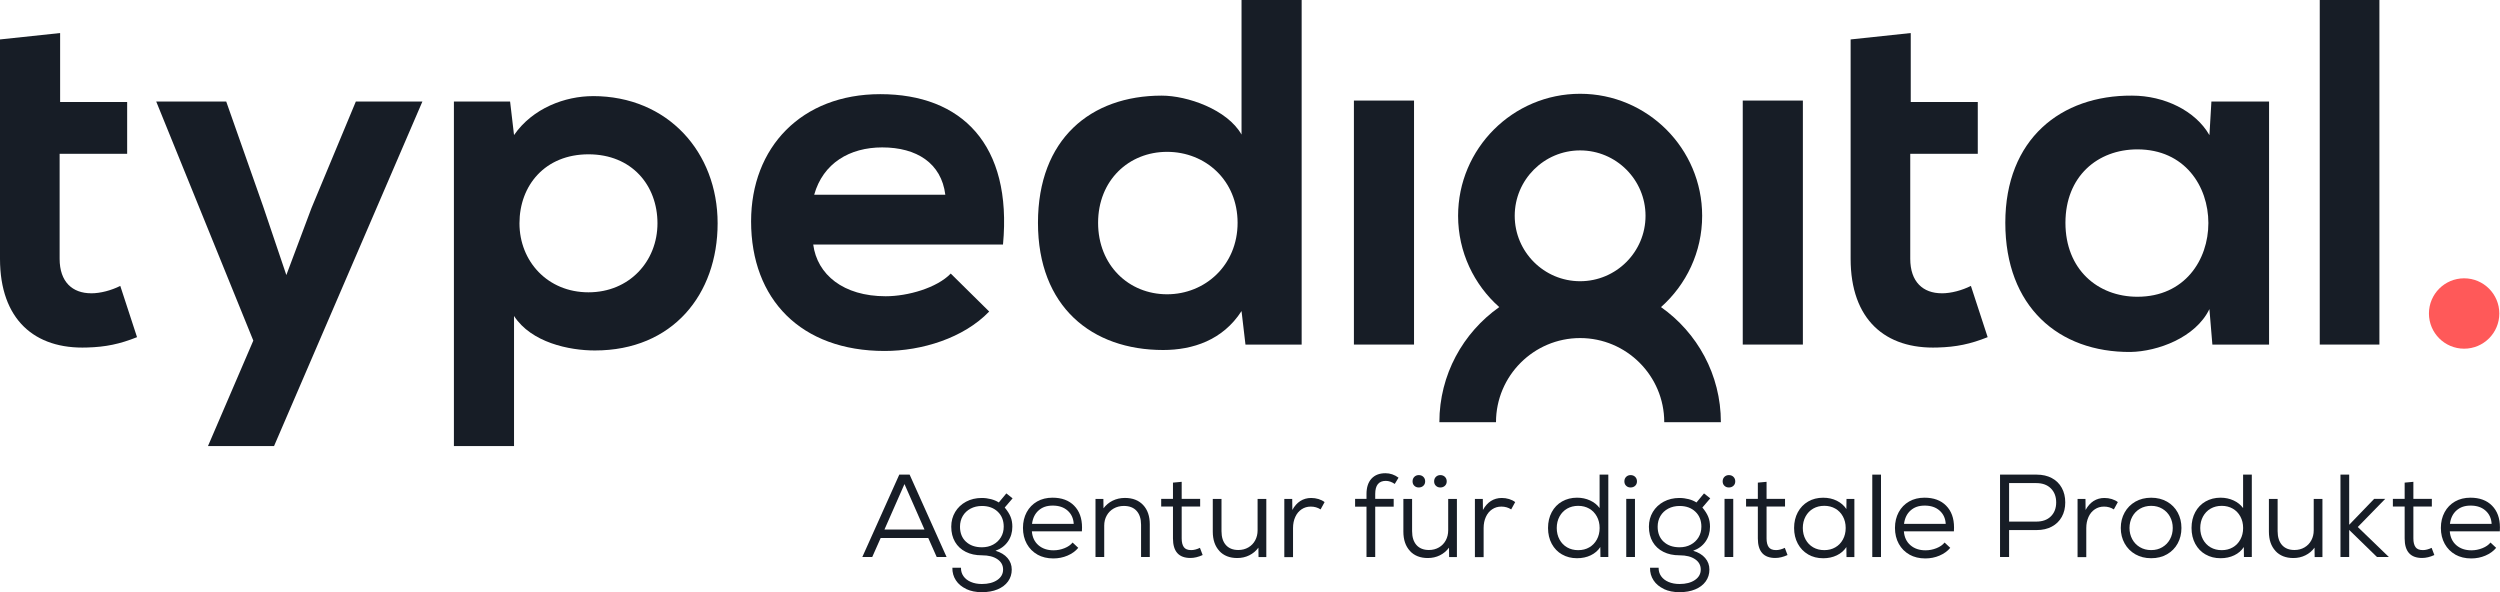 <?xml version="1.0" encoding="UTF-8"?>
<svg id="a" data-name="Ebene 1" xmlns="http://www.w3.org/2000/svg" viewBox="0 0 800 189.48">
  <defs>
    <style>
      .b {
        fill: #ff5959;
      }

      .c {
        fill: #171d26;
      }
    </style>
  </defs>
  <g>
    <path class="c" d="m531.52,98.27c8.07-7.16,13.17-17.6,13.17-29.21,0-21.53-17.52-39.05-39.05-39.05s-39.05,17.52-39.05,39.05c0,11.61,5.1,22.05,13.17,29.21-11.57,8.16-19.16,21.62-19.16,36.83h18.12c0-14.84,12.08-26.92,26.92-26.92s26.92,12.08,26.92,26.92h18.12c0-15.21-7.58-28.67-19.16-36.83Zm-25.88-50.14c11.54,0,20.93,9.39,20.93,20.93s-9.39,20.93-20.93,20.93-20.93-9.39-20.93-20.93,9.39-20.93,20.93-20.93Z"/>
    <path class="c" d="m29.18,93.85c-6,0-10.1-3.63-10.1-11.04v-33.6h21.61v-16.56h-21.45V10.57L0,12.62v70.19C0,102.21,11.04,111.83,27.92,111.2c5.84-.16,10.41-1.1,15.93-3.31l-5.36-16.4c-2.84,1.42-6.31,2.37-9.31,2.37Z"/>
    <polygon class="c" points="99.68 66.56 91.63 88.02 84.22 66.09 72.39 32.49 49.99 32.49 81.06 108.99 66.55 142.75 87.69 142.75 135.17 32.49 113.87 32.49 99.68 66.56"/>
    <path class="c" d="m189.73,30.76c-8.83,0-19.24,3.79-25.24,12.46l-1.26-10.73h-17.98v110.26h19.24v-41.64c5.52,8.52,17.67,11.04,25.87,11.04,24.92,0,39.28-17.98,39.28-40.7s-15.93-40.7-39.91-40.7Zm-1.42,62.78c-13.09,0-22.08-9.94-22.08-22.08s8.2-22.08,22.08-22.08,22.08,9.94,22.08,22.08-8.99,22.08-22.08,22.08Z"/>
    <path class="c" d="m281.68,30.13c-25.24,0-41.33,17.04-41.33,40.7,0,24.92,15.93,41.48,42.75,41.48,11.83,0,25.24-4.1,33.44-12.62l-12.3-12.15c-4.42,4.58-13.72,7.26-20.82,7.26-13.57,0-21.93-6.94-23.19-16.56h60.73c3-32.02-13.25-48.11-39.28-48.11Zm-21.14,32.18c2.84-10.1,11.36-15.14,21.77-15.14,11.04,0,18.93,5.05,20.19,15.14h-41.96Z"/>
    <path class="c" d="m397.29,43.06c-4.57-8.04-17.35-12.46-25.55-12.46-22.71,0-39.59,13.88-39.59,40.7s17.19,40.7,40.06,40.7c9.46,0,19.09-3.15,25.08-12.46l1.26,10.73h17.98V0h-19.24v43.06Zm-23.82,51.11c-12.3,0-22.08-9.31-22.08-22.87s9.78-22.71,22.08-22.71,22.56,9.15,22.56,22.71-10.41,22.87-22.56,22.87Z"/>
    <rect class="c" x="433.25" y="32.18" width="19.24" height="78.08"/>
    <rect class="c" x="557.68" y="32.18" width="19.24" height="78.08"/>
    <path class="c" d="m621.37,93.85c-5.99,0-10.09-3.63-10.09-11.04v-33.6h21.61v-16.56h-21.45V10.57l-19.24,2.05v70.19c0,19.4,11.04,29.02,27.92,28.39,5.84-.16,10.41-1.1,15.93-3.31l-5.36-16.4c-2.84,1.42-6.31,2.37-9.31,2.37Z"/>
    <path class="c" d="m707,43.22c-4.42-7.73-14.35-12.62-24.76-12.62-22.71-.16-40.54,13.88-40.54,40.7s17.04,41.48,40.07,41.33c8.67-.16,20.82-4.58,25.24-13.72l.95,11.36h18.14V32.49h-18.45l-.63,10.73Zm-23.03,51.74c-12.78,0-23.03-8.83-23.03-23.66s10.25-23.5,23.03-23.5c30.28,0,30.28,47.16,0,47.16Z"/>
    <rect class="c" x="742.32" y="0" width="19.09" height="110.26"/>
  </g>
  <g>
    <g>
      <path class="c" d="m287.77,151.88h3.31l11.83,26.37h-3.16l-2.71-6.1h-15.22l-2.71,6.1h-3.17l11.83-26.37Zm8.06,17.56l-6.4-14.54-6.4,14.54h12.81Z"/>
      <path class="c" d="m309.22,188.48c-1.44-.67-2.56-1.59-3.33-2.77-.78-1.18-1.16-2.52-1.13-4.03h2.75c-.02,1,.24,1.9.79,2.69.55.79,1.34,1.41,2.37,1.85,1.03.44,2.21.66,3.54.66,2.03,0,3.67-.43,4.92-1.28,1.24-.85,1.86-1.97,1.86-3.35s-.61-2.49-1.83-3.31c-1.22-.83-2.86-1.24-4.92-1.24s-3.72-.37-5.2-1.11c-1.48-.74-2.62-1.8-3.43-3.18-.8-1.38-1.21-3-1.21-4.86,0-1.76.42-3.33,1.26-4.73.84-1.39,2-2.49,3.48-3.28,1.48-.79,3.15-1.19,5.01-1.19,1.03,0,2.02.13,2.98.38.95.25,1.78.6,2.49,1.06l2.41-2.9,2,1.58-2.52,2.94c.88,1.05,1.51,2.05,1.88,2.98.38.93.56,1.98.56,3.16,0,1.81-.48,3.39-1.43,4.75-.95,1.36-2.27,2.34-3.96,2.94,1.66.5,2.94,1.27,3.84,2.32.9,1.04,1.36,2.28,1.36,3.71s-.4,2.69-1.19,3.79c-.79,1.09-1.91,1.94-3.35,2.54-1.44.6-3.12.9-5.03.9s-3.55-.33-4.99-1Zm-.11-15.14c1.27,1.19,2.97,1.79,5.11,1.79,1.33,0,2.52-.28,3.58-.85,1.05-.56,1.88-1.35,2.49-2.35.6-1,.9-2.13.9-3.39,0-1.98-.64-3.59-1.92-4.8-1.28-1.22-2.96-1.83-5.05-1.83-1.36,0-2.57.28-3.64.85-1.07.57-1.9,1.35-2.49,2.35-.59,1-.89,2.15-.89,3.43,0,2.01.63,3.61,1.9,4.8Z"/>
      <path class="c" d="m332.01,177.48c-1.47-.82-2.61-1.97-3.43-3.45-.82-1.48-1.23-3.18-1.23-5.09s.4-3.56,1.19-5.03c.79-1.47,1.9-2.61,3.33-3.43,1.43-.82,3.08-1.22,4.93-1.22,2.94,0,5.25.85,6.93,2.56,1.68,1.71,2.52,4.03,2.52,6.97,0,.55-.01.97-.04,1.24h-16.01c.15,1.88.85,3.37,2.11,4.45,1.26,1.08,2.86,1.62,4.82,1.62,1.2,0,2.37-.23,3.5-.68,1.13-.45,2-1.06,2.6-1.81l1.81,1.7c-.88,1.06-2.03,1.88-3.45,2.49-1.42.6-2.93.9-4.54.9-1.91,0-3.6-.41-5.07-1.22Zm11.58-9.85c-.1-1.76-.75-3.17-1.96-4.24-1.2-1.07-2.79-1.6-4.75-1.6s-3.37.52-4.54,1.56c-1.17,1.04-1.86,2.47-2.09,4.28h13.34Z"/>
      <path class="c" d="m350.56,159.65h2.52l.04,3.01c.78-1.05,1.76-1.87,2.94-2.45,1.18-.58,2.49-.87,3.92-.87,2.46,0,4.4.75,5.82,2.26,1.42,1.51,2.13,3.57,2.13,6.18v10.47h-2.79v-10.32c0-1.91-.48-3.39-1.43-4.45-.95-1.06-2.31-1.58-4.07-1.58-1.23,0-2.32.28-3.28.83-.96.55-1.7,1.31-2.22,2.26-.53.95-.79,2.02-.79,3.2v10.06h-2.79v-18.61Z"/>
      <path class="c" d="m375.35,172.3v-10.21h-3.77v-2.45h3.77v-5.2l2.79-.26v5.46h5.91v2.45h-5.91v10.21c0,1.21.23,2.13.68,2.77.45.64,1.24.96,2.37.96.85,0,1.78-.24,2.79-.72l.87,2.3c-1.38.63-2.69.94-3.92.94-3.72,0-5.58-2.08-5.58-6.25Z"/>
      <path class="c" d="m390.2,176.3c-1.41-1.51-2.11-3.57-2.11-6.18v-10.47h2.79v10.32c0,1.91.47,3.39,1.41,4.45.94,1.05,2.27,1.58,3.97,1.58,1.21,0,2.28-.28,3.22-.83.94-.55,1.67-1.31,2.18-2.26.51-.95.77-2.02.77-3.2v-10.06h2.79v18.61h-2.49l-.04-3.01c-.78,1.06-1.75,1.87-2.92,2.45-1.17.58-2.46.87-3.86.87-2.41,0-4.32-.75-5.73-2.26Z"/>
      <path class="c" d="m410.99,159.65h2.52l.04,3.54c.68-1.26,1.53-2.21,2.54-2.86,1.02-.65,2.18-.98,3.48-.98.8,0,1.58.11,2.34.34.75.23,1.41.55,1.96.98l-1.28,2.34c-.93-.6-1.97-.9-3.13-.9s-2.09.29-2.96.87c-.87.58-1.54,1.39-2.01,2.43-.48,1.04-.72,2.23-.72,3.56v9.31h-2.79v-18.61Z"/>
      <path class="c" d="m438.87,153.18c1.06-1.17,2.55-1.75,4.48-1.75,1.51,0,2.9.48,4.18,1.43l-1.21,2c-.95-.65-1.91-.98-2.86-.98-2.26,0-3.39,1.39-3.39,4.18v1.58h5.91v2.49h-5.91v16.12h-2.79v-16.12h-3.65v-2.49h3.65v-1.58c0-2.08.53-3.71,1.58-4.88Z"/>
      <path class="c" d="m451.19,176.3c-1.41-1.51-2.11-3.57-2.11-6.18v-10.47h2.79v10.32c0,1.91.47,3.39,1.41,4.45.94,1.05,2.27,1.58,3.97,1.58,1.21,0,2.28-.28,3.22-.83.94-.55,1.67-1.31,2.18-2.26.51-.95.77-2.02.77-3.2v-10.06h2.79v18.61h-2.49l-.04-3.01c-.78,1.06-1.75,1.87-2.92,2.45-1.17.58-2.46.87-3.86.87-2.41,0-4.32-.75-5.73-2.26Z"/>
      <path class="c" d="m471.98,159.65h2.52l.04,3.54c.68-1.26,1.53-2.21,2.54-2.86,1.02-.65,2.18-.98,3.48-.98.8,0,1.58.11,2.34.34.75.23,1.41.55,1.96.98l-1.28,2.34c-.93-.6-1.97-.9-3.13-.9s-2.09.29-2.96.87c-.87.58-1.54,1.39-2.01,2.43-.48,1.04-.72,2.23-.72,3.56v9.31h-2.79v-18.61Z"/>
      <path class="c" d="m499.86,177.43c-1.41-.8-2.5-1.94-3.3-3.41-.79-1.47-1.19-3.16-1.19-5.07s.4-3.6,1.19-5.07c.79-1.47,1.89-2.61,3.3-3.41,1.41-.8,3-1.21,4.78-1.21,1.53,0,2.93.3,4.2.89,1.27.59,2.28,1.4,3.03,2.43v-10.7h2.79v26.37h-2.52l-.04-3.2c-.73,1.13-1.75,2.01-3.05,2.64-1.31.63-2.78.94-4.41.94-1.78,0-3.38-.4-4.78-1.21Zm-.81-4.78c.59,1.08,1.4,1.92,2.43,2.51,1.03.59,2.21.89,3.54.89s2.51-.29,3.54-.89c1.03-.59,1.84-1.43,2.43-2.51.59-1.08.89-2.31.89-3.69s-.3-2.61-.89-3.69c-.59-1.08-1.4-1.92-2.43-2.51-1.03-.59-2.21-.89-3.54-.89s-2.51.3-3.54.89c-1.03.59-1.84,1.43-2.43,2.51-.59,1.08-.89,2.31-.89,3.69s.3,2.61.89,3.69Z"/>
      <path class="c" d="m520.36,152.6c.38-.38.85-.57,1.43-.57s1.09.19,1.47.57c.38.38.57.85.57,1.43s-.19,1.05-.57,1.41c-.38.36-.87.55-1.47.55s-1.05-.18-1.43-.55c-.38-.36-.56-.83-.56-1.41s.19-1.06.56-1.43Zm.04,7.04h2.79v18.61h-2.79v-18.61Z"/>
      <path class="c" d="m532.47,188.48c-1.44-.67-2.56-1.59-3.33-2.77-.78-1.18-1.16-2.52-1.13-4.03h2.75c-.02,1,.24,1.9.79,2.69.55.79,1.34,1.41,2.37,1.85,1.03.44,2.21.66,3.54.66,2.03,0,3.67-.43,4.92-1.28,1.24-.85,1.86-1.97,1.86-3.35s-.61-2.49-1.83-3.31c-1.22-.83-2.86-1.24-4.92-1.24s-3.72-.37-5.2-1.11c-1.48-.74-2.62-1.8-3.43-3.18-.8-1.38-1.21-3-1.21-4.86,0-1.76.42-3.33,1.26-4.73.84-1.39,2-2.49,3.48-3.28,1.48-.79,3.15-1.19,5.01-1.19,1.03,0,2.02.13,2.98.38.95.25,1.78.6,2.49,1.06l2.41-2.9,2,1.58-2.52,2.94c.88,1.05,1.51,2.05,1.88,2.98.38.93.56,1.98.56,3.16,0,1.81-.48,3.39-1.43,4.75-.95,1.36-2.27,2.34-3.96,2.94,1.66.5,2.94,1.27,3.84,2.32.9,1.04,1.36,2.28,1.36,3.71s-.4,2.69-1.19,3.79c-.79,1.09-1.91,1.94-3.35,2.54-1.44.6-3.12.9-5.03.9s-3.55-.33-4.99-1Zm-.11-15.14c1.27,1.19,2.97,1.79,5.11,1.79,1.33,0,2.52-.28,3.58-.85,1.05-.56,1.88-1.35,2.49-2.35.6-1,.9-2.13.9-3.39,0-1.98-.64-3.59-1.92-4.8-1.28-1.22-2.96-1.83-5.05-1.83-1.36,0-2.57.28-3.64.85-1.07.57-1.9,1.35-2.49,2.35-.59,1-.89,2.15-.89,3.43,0,2.01.63,3.61,1.9,4.8Z"/>
      <path class="c" d="m551.81,152.6c.38-.38.85-.57,1.43-.57s1.09.19,1.47.57c.38.38.57.85.57,1.43s-.19,1.05-.57,1.41c-.38.36-.87.55-1.47.55s-1.05-.18-1.43-.55c-.38-.36-.56-.83-.56-1.41s.19-1.06.56-1.43Zm.04,7.04h2.79v18.61h-2.79v-18.61Z"/>
      <path class="c" d="m562.51,172.3v-10.21h-3.77v-2.45h3.77v-5.2l2.79-.26v5.46h5.91v2.45h-5.91v10.21c0,1.21.23,2.13.68,2.77.45.64,1.24.96,2.37.96.85,0,1.78-.24,2.79-.72l.87,2.3c-1.38.63-2.69.94-3.92.94-3.72,0-5.58-2.08-5.58-6.25Z"/>
      <path class="c" d="m578.6,177.41c-1.41-.82-2.5-1.96-3.3-3.43-.79-1.47-1.19-3.15-1.19-5.03s.4-3.56,1.19-5.03c.79-1.47,1.89-2.61,3.3-3.43,1.41-.82,3.01-1.22,4.82-1.22,1.61,0,3.06.32,4.35.96,1.29.64,2.32,1.53,3.07,2.66l.04-3.24h2.52v18.61h-2.52l-.04-3.2c-.73,1.13-1.75,2.01-3.05,2.64-1.31.63-2.76.94-4.37.94-1.81,0-3.42-.41-4.82-1.22Zm-.81-4.77c.59,1.08,1.4,1.92,2.43,2.51,1.03.59,2.21.89,3.54.89s2.51-.29,3.54-.89c1.03-.59,1.84-1.43,2.43-2.51.59-1.08.89-2.31.89-3.69s-.3-2.61-.89-3.69c-.59-1.08-1.4-1.92-2.43-2.51-1.03-.59-2.21-.89-3.54-.89s-2.51.3-3.54.89c-1.03.59-1.84,1.43-2.43,2.51-.59,1.08-.89,2.31-.89,3.69s.3,2.61.89,3.69Z"/>
      <path class="c" d="m599.13,151.88h2.79v26.37h-2.79v-26.37Z"/>
      <path class="c" d="m611.05,177.48c-1.47-.82-2.61-1.97-3.43-3.45-.82-1.48-1.23-3.18-1.23-5.09s.4-3.56,1.19-5.03c.79-1.47,1.9-2.61,3.33-3.43,1.43-.82,3.08-1.22,4.93-1.22,2.94,0,5.25.85,6.93,2.56,1.68,1.71,2.52,4.03,2.52,6.97,0,.55-.01.97-.04,1.24h-16.01c.15,1.88.85,3.37,2.11,4.45,1.26,1.08,2.86,1.62,4.82,1.62,1.2,0,2.37-.23,3.5-.68,1.13-.45,2-1.06,2.6-1.81l1.81,1.7c-.88,1.06-2.03,1.88-3.45,2.49-1.42.6-2.93.9-4.54.9-1.91,0-3.6-.41-5.07-1.22Zm11.58-9.85c-.1-1.76-.75-3.17-1.96-4.24-1.2-1.07-2.79-1.6-4.75-1.6s-3.37.52-4.54,1.56c-1.17,1.04-1.86,2.47-2.09,4.28h13.34Z"/>
      <path class="c" d="m640.01,151.88h11.72c1.86,0,3.48.37,4.86,1.11,1.38.74,2.44,1.78,3.18,3.13.74,1.34,1.11,2.89,1.11,4.65s-.37,3.3-1.11,4.63c-.74,1.33-1.8,2.37-3.18,3.11-1.38.74-3,1.11-4.86,1.11h-8.82v8.63h-2.9v-26.37Zm11.6,15.03c1.98,0,3.54-.56,4.67-1.68,1.13-1.12,1.7-2.61,1.7-4.46s-.57-3.35-1.7-4.48c-1.13-1.13-2.69-1.7-4.67-1.7h-8.7v12.32h8.7Z"/>
      <path class="c" d="m664.83,159.65h2.52l.04,3.54c.68-1.26,1.53-2.21,2.54-2.86,1.02-.65,2.18-.98,3.48-.98.8,0,1.58.11,2.34.34.75.23,1.41.55,1.96.98l-1.28,2.34c-.93-.6-1.97-.9-3.13-.9s-2.09.29-2.96.87c-.87.58-1.54,1.39-2.01,2.43-.48,1.04-.72,2.23-.72,3.56v9.31h-2.79v-18.61Z"/>
      <path class="c" d="m683.31,177.37c-1.47-.84-2.61-2-3.43-3.47-.82-1.47-1.23-3.12-1.23-4.95s.41-3.48,1.23-4.95c.82-1.47,1.96-2.62,3.43-3.47,1.47-.84,3.16-1.26,5.07-1.26s3.6.42,5.07,1.26c1.47.84,2.61,2,3.41,3.47.8,1.47,1.2,3.12,1.2,4.95s-.4,3.48-1.2,4.95c-.8,1.47-1.94,2.62-3.41,3.47-1.47.84-3.16,1.26-5.07,1.26s-3.6-.42-5.07-1.26Zm-1-4.84c.58,1.08,1.39,1.93,2.45,2.56,1.06.63,2.26.94,3.62.94s2.52-.31,3.58-.94c1.06-.63,1.87-1.48,2.45-2.56.58-1.08.87-2.27.87-3.58s-.29-2.5-.87-3.58c-.58-1.08-1.39-1.93-2.45-2.56-1.06-.63-2.25-.94-3.58-.94s-2.56.31-3.62.94c-1.06.63-1.87,1.48-2.45,2.56-.58,1.08-.87,2.27-.87,3.58s.29,2.5.87,3.58Z"/>
      <path class="c" d="m705.78,177.43c-1.41-.8-2.5-1.94-3.3-3.41-.79-1.47-1.19-3.16-1.19-5.07s.4-3.6,1.19-5.07c.79-1.47,1.89-2.61,3.3-3.41,1.41-.8,3-1.21,4.78-1.21,1.53,0,2.93.3,4.2.89,1.27.59,2.28,1.4,3.03,2.43v-10.7h2.79v26.37h-2.52l-.04-3.2c-.73,1.13-1.75,2.01-3.05,2.64-1.31.63-2.78.94-4.41.94-1.78,0-3.38-.4-4.78-1.21Zm-.81-4.78c.59,1.08,1.4,1.92,2.43,2.51,1.03.59,2.21.89,3.54.89s2.51-.29,3.54-.89c1.03-.59,1.84-1.43,2.43-2.51.59-1.08.89-2.31.89-3.69s-.3-2.61-.89-3.69c-.59-1.08-1.4-1.92-2.43-2.51-1.03-.59-2.21-.89-3.54-.89s-2.51.3-3.54.89c-1.03.59-1.84,1.43-2.43,2.51-.59,1.08-.89,2.31-.89,3.69s.3,2.61.89,3.69Z"/>
      <path class="c" d="m728.16,176.3c-1.41-1.51-2.11-3.57-2.11-6.18v-10.47h2.79v10.32c0,1.91.47,3.39,1.41,4.45.94,1.05,2.27,1.58,3.97,1.58,1.21,0,2.28-.28,3.22-.83.94-.55,1.67-1.31,2.18-2.26.51-.95.77-2.02.77-3.2v-10.06h2.79v18.61h-2.49l-.04-3.01c-.78,1.06-1.75,1.87-2.92,2.45-1.17.58-2.46.87-3.86.87-2.41,0-4.32-.75-5.73-2.26Z"/>
      <path class="c" d="m751.74,169.59v8.66h-2.79v-26.37h2.79v16.05l7.99-8.29h3.54l-8.78,9,9.95,9.61h-3.8l-8.89-8.66Z"/>
      <path class="c" d="m769.49,172.3v-10.21h-3.77v-2.45h3.77v-5.2l2.79-.26v5.46h5.91v2.45h-5.91v10.21c0,1.21.23,2.13.68,2.77.45.64,1.24.96,2.37.96.85,0,1.78-.24,2.79-.72l.87,2.3c-1.38.63-2.69.94-3.92.94-3.72,0-5.58-2.08-5.58-6.25Z"/>
      <path class="c" d="m785.74,177.48c-1.47-.82-2.61-1.97-3.43-3.45-.82-1.48-1.23-3.18-1.23-5.09s.4-3.56,1.19-5.03c.79-1.47,1.9-2.61,3.33-3.43,1.43-.82,3.08-1.22,4.93-1.22,2.94,0,5.25.85,6.93,2.56,1.68,1.71,2.52,4.03,2.52,6.97,0,.55-.01.97-.04,1.24h-16.01c.15,1.88.85,3.37,2.11,4.45,1.26,1.08,2.86,1.62,4.82,1.62,1.2,0,2.37-.23,3.5-.68,1.13-.45,2-1.06,2.6-1.81l1.81,1.7c-.88,1.06-2.03,1.88-3.45,2.49-1.42.6-2.93.9-4.54.9-1.91,0-3.6-.41-5.07-1.22Zm11.58-9.85c-.1-1.76-.75-3.17-1.96-4.24-1.2-1.07-2.79-1.6-4.75-1.6s-3.37.52-4.54,1.56c-1.17,1.04-1.86,2.47-2.09,4.28h13.34Z"/>
    </g>
    <path class="c" d="m452.58,152.6c.38-.38.85-.57,1.43-.57s1.09.19,1.47.57c.38.38.57.85.57,1.43s-.19,1.05-.57,1.41c-.38.36-.87.55-1.47.55s-1.05-.18-1.43-.55c-.38-.36-.56-.83-.56-1.41s.19-1.06.56-1.43Z"/>
    <path class="c" d="m459.48,152.6c.38-.38.85-.57,1.43-.57s1.09.19,1.47.57c.38.38.57.85.57,1.43s-.19,1.05-.57,1.41c-.38.36-.87.55-1.47.55s-1.05-.18-1.43-.55c-.38-.36-.56-.83-.56-1.41s.19-1.06.56-1.43Z"/>
  </g>
  <circle class="b" cx="788.52" cy="100.32" r="11.26"/>
</svg>